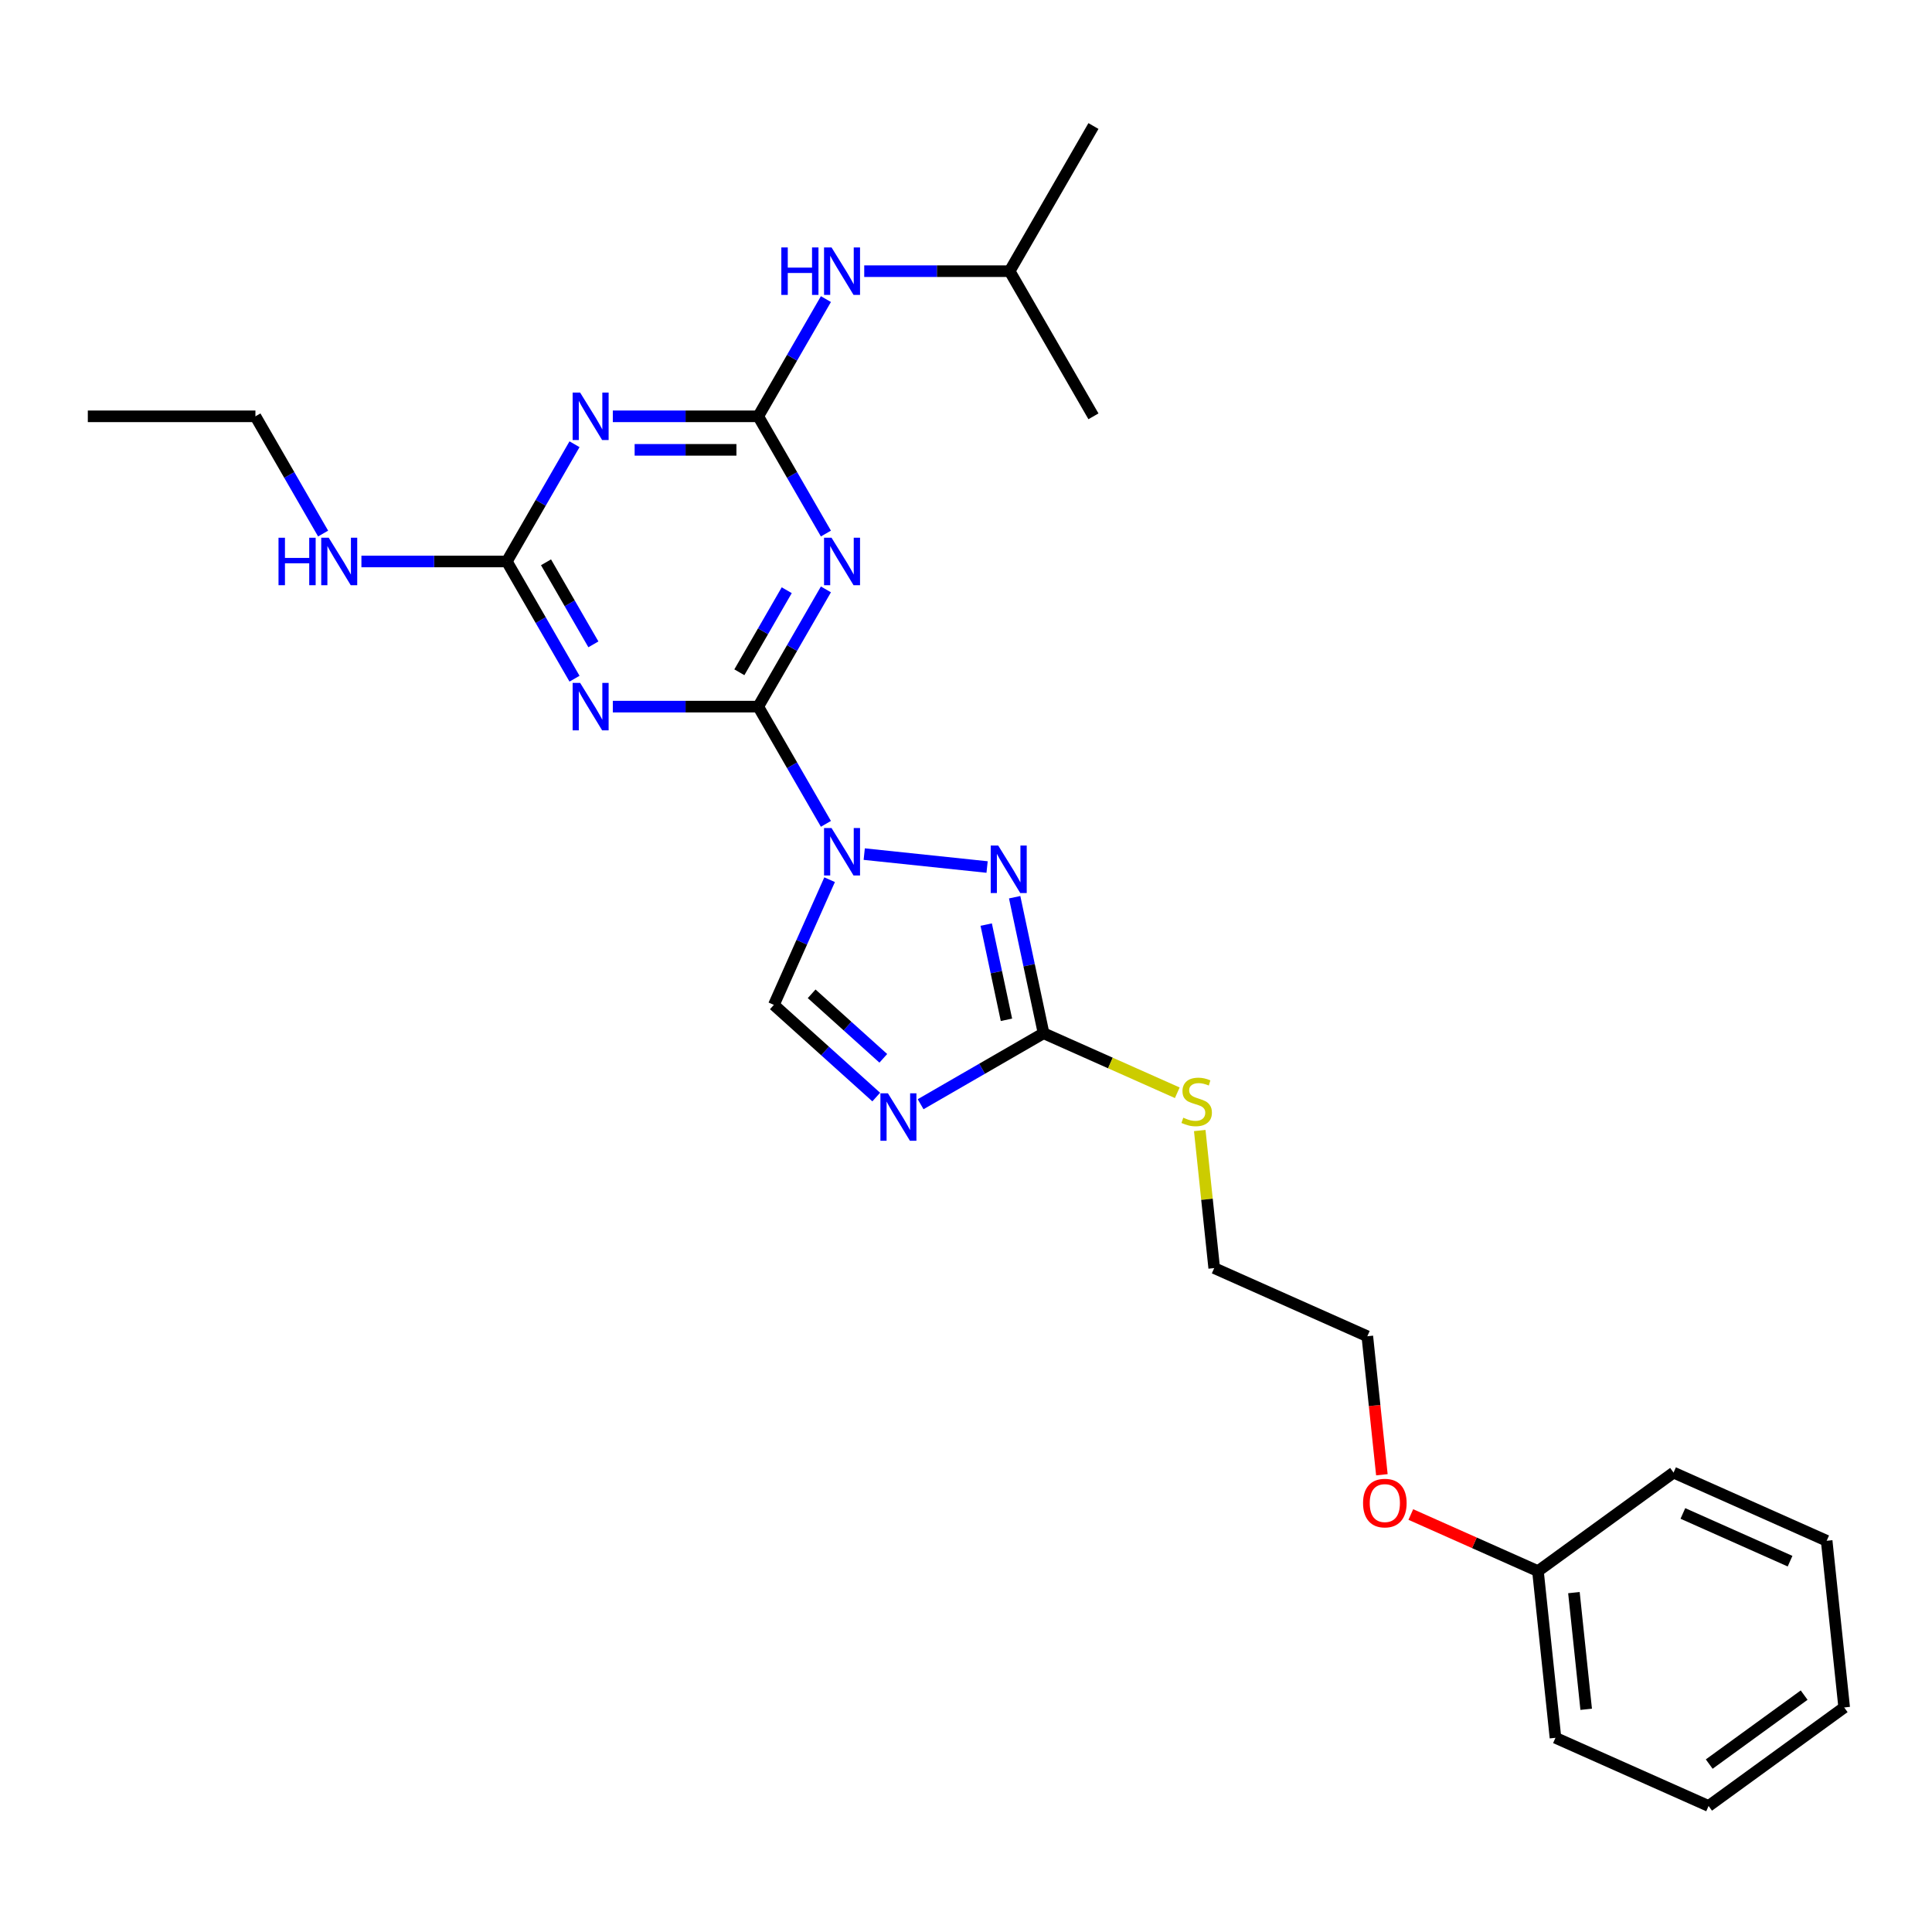 <?xml version='1.0' encoding='iso-8859-1'?>
<svg version='1.1' baseProfile='full'
              xmlns='http://www.w3.org/2000/svg'
                      xmlns:rdkit='http://www.rdkit.org/xml'
                      xmlns:xlink='http://www.w3.org/1999/xlink'
                  xml:space='preserve'
width='1000px' height='1000px' viewBox='0 0 1000 1000'>
<!-- END OF HEADER -->
<rect style='opacity:1.0;fill:#FFFFFF;stroke:none' width='1000' height='1000' x='0' y='0'> </rect>
<path class='bond-0' d='M 427.493,426.423 L 409.977,396.085' style='fill:none;fill-rule:evenodd;stroke:#0000FF;stroke-width:6px;stroke-linecap:butt;stroke-linejoin:miter;stroke-opacity:1' />
<path class='bond-0' d='M 409.977,396.085 L 392.462,365.747' style='fill:none;fill-rule:evenodd;stroke:#000000;stroke-width:6px;stroke-linecap:butt;stroke-linejoin:miter;stroke-opacity:1' />
<path class='bond-3' d='M 447.324,442.083 L 510.917,448.767' style='fill:none;fill-rule:evenodd;stroke:#0000FF;stroke-width:6px;stroke-linecap:butt;stroke-linejoin:miter;stroke-opacity:1' />
<path class='bond-9' d='M 429.403,455.329 L 414.978,487.728' style='fill:none;fill-rule:evenodd;stroke:#0000FF;stroke-width:6px;stroke-linecap:butt;stroke-linejoin:miter;stroke-opacity:1' />
<path class='bond-9' d='M 414.978,487.728 L 400.552,520.128' style='fill:none;fill-rule:evenodd;stroke:#000000;stroke-width:6px;stroke-linecap:butt;stroke-linejoin:miter;stroke-opacity:1' />
<path class='bond-1' d='M 392.462,365.747 L 409.977,335.409' style='fill:none;fill-rule:evenodd;stroke:#000000;stroke-width:6px;stroke-linecap:butt;stroke-linejoin:miter;stroke-opacity:1' />
<path class='bond-1' d='M 409.977,335.409 L 427.493,305.07' style='fill:none;fill-rule:evenodd;stroke:#0000FF;stroke-width:6px;stroke-linecap:butt;stroke-linejoin:miter;stroke-opacity:1' />
<path class='bond-1' d='M 382.691,347.97 L 394.952,326.733' style='fill:none;fill-rule:evenodd;stroke:#000000;stroke-width:6px;stroke-linecap:butt;stroke-linejoin:miter;stroke-opacity:1' />
<path class='bond-1' d='M 394.952,326.733 L 407.213,305.497' style='fill:none;fill-rule:evenodd;stroke:#0000FF;stroke-width:6px;stroke-linecap:butt;stroke-linejoin:miter;stroke-opacity:1' />
<path class='bond-2' d='M 392.462,365.747 L 354.829,365.747' style='fill:none;fill-rule:evenodd;stroke:#000000;stroke-width:6px;stroke-linecap:butt;stroke-linejoin:miter;stroke-opacity:1' />
<path class='bond-2' d='M 354.829,365.747 L 317.196,365.747' style='fill:none;fill-rule:evenodd;stroke:#0000FF;stroke-width:6px;stroke-linecap:butt;stroke-linejoin:miter;stroke-opacity:1' />
<path class='bond-4' d='M 427.493,276.165 L 409.977,245.826' style='fill:none;fill-rule:evenodd;stroke:#0000FF;stroke-width:6px;stroke-linecap:butt;stroke-linejoin:miter;stroke-opacity:1' />
<path class='bond-4' d='M 409.977,245.826 L 392.462,215.488' style='fill:none;fill-rule:evenodd;stroke:#000000;stroke-width:6px;stroke-linecap:butt;stroke-linejoin:miter;stroke-opacity:1' />
<path class='bond-8' d='M 297.366,351.294 L 279.85,320.956' style='fill:none;fill-rule:evenodd;stroke:#0000FF;stroke-width:6px;stroke-linecap:butt;stroke-linejoin:miter;stroke-opacity:1' />
<path class='bond-8' d='M 279.85,320.956 L 262.334,290.617' style='fill:none;fill-rule:evenodd;stroke:#000000;stroke-width:6px;stroke-linecap:butt;stroke-linejoin:miter;stroke-opacity:1' />
<path class='bond-8' d='M 307.137,333.517 L 294.876,312.281' style='fill:none;fill-rule:evenodd;stroke:#0000FF;stroke-width:6px;stroke-linecap:butt;stroke-linejoin:miter;stroke-opacity:1' />
<path class='bond-8' d='M 294.876,312.281 L 282.615,291.044' style='fill:none;fill-rule:evenodd;stroke:#000000;stroke-width:6px;stroke-linecap:butt;stroke-linejoin:miter;stroke-opacity:1' />
<path class='bond-7' d='M 525.186,464.397 L 532.669,499.598' style='fill:none;fill-rule:evenodd;stroke:#0000FF;stroke-width:6px;stroke-linecap:butt;stroke-linejoin:miter;stroke-opacity:1' />
<path class='bond-7' d='M 532.669,499.598 L 540.151,534.8' style='fill:none;fill-rule:evenodd;stroke:#000000;stroke-width:6px;stroke-linecap:butt;stroke-linejoin:miter;stroke-opacity:1' />
<path class='bond-7' d='M 510.46,478.565 L 515.697,503.206' style='fill:none;fill-rule:evenodd;stroke:#0000FF;stroke-width:6px;stroke-linecap:butt;stroke-linejoin:miter;stroke-opacity:1' />
<path class='bond-7' d='M 515.697,503.206 L 520.935,527.847' style='fill:none;fill-rule:evenodd;stroke:#000000;stroke-width:6px;stroke-linecap:butt;stroke-linejoin:miter;stroke-opacity:1' />
<path class='bond-10' d='M 392.462,215.488 L 409.977,185.15' style='fill:none;fill-rule:evenodd;stroke:#000000;stroke-width:6px;stroke-linecap:butt;stroke-linejoin:miter;stroke-opacity:1' />
<path class='bond-10' d='M 409.977,185.15 L 427.493,154.812' style='fill:none;fill-rule:evenodd;stroke:#0000FF;stroke-width:6px;stroke-linecap:butt;stroke-linejoin:miter;stroke-opacity:1' />
<path class='bond-28' d='M 392.462,215.488 L 354.829,215.488' style='fill:none;fill-rule:evenodd;stroke:#000000;stroke-width:6px;stroke-linecap:butt;stroke-linejoin:miter;stroke-opacity:1' />
<path class='bond-28' d='M 354.829,215.488 L 317.196,215.488' style='fill:none;fill-rule:evenodd;stroke:#0000FF;stroke-width:6px;stroke-linecap:butt;stroke-linejoin:miter;stroke-opacity:1' />
<path class='bond-28' d='M 381.172,232.839 L 354.829,232.839' style='fill:none;fill-rule:evenodd;stroke:#000000;stroke-width:6px;stroke-linecap:butt;stroke-linejoin:miter;stroke-opacity:1' />
<path class='bond-28' d='M 354.829,232.839 L 328.486,232.839' style='fill:none;fill-rule:evenodd;stroke:#0000FF;stroke-width:6px;stroke-linecap:butt;stroke-linejoin:miter;stroke-opacity:1' />
<path class='bond-5' d='M 453.536,567.834 L 427.044,543.981' style='fill:none;fill-rule:evenodd;stroke:#0000FF;stroke-width:6px;stroke-linecap:butt;stroke-linejoin:miter;stroke-opacity:1' />
<path class='bond-5' d='M 427.044,543.981 L 400.552,520.128' style='fill:none;fill-rule:evenodd;stroke:#000000;stroke-width:6px;stroke-linecap:butt;stroke-linejoin:miter;stroke-opacity:1' />
<path class='bond-5' d='M 457.198,547.784 L 438.654,531.087' style='fill:none;fill-rule:evenodd;stroke:#0000FF;stroke-width:6px;stroke-linecap:butt;stroke-linejoin:miter;stroke-opacity:1' />
<path class='bond-5' d='M 438.654,531.087 L 420.11,514.39' style='fill:none;fill-rule:evenodd;stroke:#000000;stroke-width:6px;stroke-linecap:butt;stroke-linejoin:miter;stroke-opacity:1' />
<path class='bond-27' d='M 476.508,571.545 L 508.329,553.172' style='fill:none;fill-rule:evenodd;stroke:#0000FF;stroke-width:6px;stroke-linecap:butt;stroke-linejoin:miter;stroke-opacity:1' />
<path class='bond-27' d='M 508.329,553.172 L 540.151,534.8' style='fill:none;fill-rule:evenodd;stroke:#000000;stroke-width:6px;stroke-linecap:butt;stroke-linejoin:miter;stroke-opacity:1' />
<path class='bond-6' d='M 297.366,229.941 L 279.85,260.279' style='fill:none;fill-rule:evenodd;stroke:#0000FF;stroke-width:6px;stroke-linecap:butt;stroke-linejoin:miter;stroke-opacity:1' />
<path class='bond-6' d='M 279.85,260.279 L 262.334,290.617' style='fill:none;fill-rule:evenodd;stroke:#000000;stroke-width:6px;stroke-linecap:butt;stroke-linejoin:miter;stroke-opacity:1' />
<path class='bond-12' d='M 540.151,534.8 L 574.754,550.206' style='fill:none;fill-rule:evenodd;stroke:#000000;stroke-width:6px;stroke-linecap:butt;stroke-linejoin:miter;stroke-opacity:1' />
<path class='bond-12' d='M 574.754,550.206 L 609.357,565.613' style='fill:none;fill-rule:evenodd;stroke:#CCCC00;stroke-width:6px;stroke-linecap:butt;stroke-linejoin:miter;stroke-opacity:1' />
<path class='bond-11' d='M 262.334,290.617 L 224.701,290.617' style='fill:none;fill-rule:evenodd;stroke:#000000;stroke-width:6px;stroke-linecap:butt;stroke-linejoin:miter;stroke-opacity:1' />
<path class='bond-11' d='M 224.701,290.617 L 187.068,290.617' style='fill:none;fill-rule:evenodd;stroke:#0000FF;stroke-width:6px;stroke-linecap:butt;stroke-linejoin:miter;stroke-opacity:1' />
<path class='bond-15' d='M 447.324,140.359 L 484.956,140.359' style='fill:none;fill-rule:evenodd;stroke:#0000FF;stroke-width:6px;stroke-linecap:butt;stroke-linejoin:miter;stroke-opacity:1' />
<path class='bond-15' d='M 484.956,140.359 L 522.589,140.359' style='fill:none;fill-rule:evenodd;stroke:#000000;stroke-width:6px;stroke-linecap:butt;stroke-linejoin:miter;stroke-opacity:1' />
<path class='bond-16' d='M 167.238,276.165 L 149.722,245.826' style='fill:none;fill-rule:evenodd;stroke:#0000FF;stroke-width:6px;stroke-linecap:butt;stroke-linejoin:miter;stroke-opacity:1' />
<path class='bond-16' d='M 149.722,245.826 L 132.206,215.488' style='fill:none;fill-rule:evenodd;stroke:#000000;stroke-width:6px;stroke-linecap:butt;stroke-linejoin:miter;stroke-opacity:1' />
<path class='bond-17' d='M 620.987,585.163 L 624.729,620.762' style='fill:none;fill-rule:evenodd;stroke:#CCCC00;stroke-width:6px;stroke-linecap:butt;stroke-linejoin:miter;stroke-opacity:1' />
<path class='bond-17' d='M 624.729,620.762 L 628.471,656.362' style='fill:none;fill-rule:evenodd;stroke:#000000;stroke-width:6px;stroke-linecap:butt;stroke-linejoin:miter;stroke-opacity:1' />
<path class='bond-13' d='M 796.042,813.209 L 763.139,798.559' style='fill:none;fill-rule:evenodd;stroke:#000000;stroke-width:6px;stroke-linecap:butt;stroke-linejoin:miter;stroke-opacity:1' />
<path class='bond-13' d='M 763.139,798.559 L 730.237,783.91' style='fill:none;fill-rule:evenodd;stroke:#FF0000;stroke-width:6px;stroke-linecap:butt;stroke-linejoin:miter;stroke-opacity:1' />
<path class='bond-19' d='M 796.042,813.209 L 805.11,899.485' style='fill:none;fill-rule:evenodd;stroke:#000000;stroke-width:6px;stroke-linecap:butt;stroke-linejoin:miter;stroke-opacity:1' />
<path class='bond-19' d='M 814.658,824.336 L 821.005,884.73' style='fill:none;fill-rule:evenodd;stroke:#000000;stroke-width:6px;stroke-linecap:butt;stroke-linejoin:miter;stroke-opacity:1' />
<path class='bond-20' d='M 796.042,813.209 L 866.226,762.217' style='fill:none;fill-rule:evenodd;stroke:#000000;stroke-width:6px;stroke-linecap:butt;stroke-linejoin:miter;stroke-opacity:1' />
<path class='bond-14' d='M 715.257,763.332 L 711.49,727.489' style='fill:none;fill-rule:evenodd;stroke:#FF0000;stroke-width:6px;stroke-linecap:butt;stroke-linejoin:miter;stroke-opacity:1' />
<path class='bond-14' d='M 711.49,727.489 L 707.722,691.647' style='fill:none;fill-rule:evenodd;stroke:#000000;stroke-width:6px;stroke-linecap:butt;stroke-linejoin:miter;stroke-opacity:1' />
<path class='bond-21' d='M 522.589,140.359 L 565.965,65.23' style='fill:none;fill-rule:evenodd;stroke:#000000;stroke-width:6px;stroke-linecap:butt;stroke-linejoin:miter;stroke-opacity:1' />
<path class='bond-22' d='M 522.589,140.359 L 565.965,215.488' style='fill:none;fill-rule:evenodd;stroke:#000000;stroke-width:6px;stroke-linecap:butt;stroke-linejoin:miter;stroke-opacity:1' />
<path class='bond-23' d='M 132.206,215.488 L 45.455,215.488' style='fill:none;fill-rule:evenodd;stroke:#000000;stroke-width:6px;stroke-linecap:butt;stroke-linejoin:miter;stroke-opacity:1' />
<path class='bond-18' d='M 628.471,656.362 L 707.722,691.647' style='fill:none;fill-rule:evenodd;stroke:#000000;stroke-width:6px;stroke-linecap:butt;stroke-linejoin:miter;stroke-opacity:1' />
<path class='bond-24' d='M 805.11,899.485 L 884.362,934.77' style='fill:none;fill-rule:evenodd;stroke:#000000;stroke-width:6px;stroke-linecap:butt;stroke-linejoin:miter;stroke-opacity:1' />
<path class='bond-25' d='M 866.226,762.217 L 945.477,797.502' style='fill:none;fill-rule:evenodd;stroke:#000000;stroke-width:6px;stroke-linecap:butt;stroke-linejoin:miter;stroke-opacity:1' />
<path class='bond-25' d='M 871.056,783.36 L 926.533,808.06' style='fill:none;fill-rule:evenodd;stroke:#000000;stroke-width:6px;stroke-linecap:butt;stroke-linejoin:miter;stroke-opacity:1' />
<path class='bond-29' d='M 884.362,934.77 L 954.545,883.779' style='fill:none;fill-rule:evenodd;stroke:#000000;stroke-width:6px;stroke-linecap:butt;stroke-linejoin:miter;stroke-opacity:1' />
<path class='bond-29' d='M 884.691,913.085 L 933.82,877.391' style='fill:none;fill-rule:evenodd;stroke:#000000;stroke-width:6px;stroke-linecap:butt;stroke-linejoin:miter;stroke-opacity:1' />
<path class='bond-26' d='M 945.477,797.502 L 954.545,883.779' style='fill:none;fill-rule:evenodd;stroke:#000000;stroke-width:6px;stroke-linecap:butt;stroke-linejoin:miter;stroke-opacity:1' />
<path  class='atom-0' d='M 430.407 428.592
L 438.458 441.605
Q 439.256 442.889, 440.54 445.214
Q 441.823 447.539, 441.893 447.677
L 441.893 428.592
L 445.155 428.592
L 445.155 453.16
L 441.789 453.16
L 433.148 438.933
Q 432.142 437.267, 431.066 435.359
Q 430.025 433.45, 429.713 432.86
L 429.713 453.16
L 426.52 453.16
L 426.52 428.592
L 430.407 428.592
' fill='#0000FF'/>
<path  class='atom-2' d='M 430.407 278.333
L 438.458 291.346
Q 439.256 292.63, 440.54 294.955
Q 441.823 297.28, 441.893 297.419
L 441.893 278.333
L 445.155 278.333
L 445.155 302.902
L 441.789 302.902
L 433.148 288.674
Q 432.142 287.009, 431.066 285.1
Q 430.025 283.192, 429.713 282.602
L 429.713 302.902
L 426.52 302.902
L 426.52 278.333
L 430.407 278.333
' fill='#0000FF'/>
<path  class='atom-3' d='M 300.279 353.463
L 308.33 366.475
Q 309.128 367.759, 310.412 370.084
Q 311.696 372.409, 311.765 372.548
L 311.765 353.463
L 315.027 353.463
L 315.027 378.031
L 311.661 378.031
L 303.021 363.804
Q 302.014 362.138, 300.939 360.229
Q 299.898 358.321, 299.585 357.731
L 299.585 378.031
L 296.393 378.031
L 296.393 353.463
L 300.279 353.463
' fill='#0000FF'/>
<path  class='atom-4' d='M 516.683 437.66
L 524.734 450.673
Q 525.532 451.957, 526.816 454.282
Q 528.1 456.607, 528.169 456.745
L 528.169 437.66
L 531.431 437.66
L 531.431 462.228
L 528.065 462.228
L 519.425 448.001
Q 518.419 446.335, 517.343 444.427
Q 516.302 442.518, 515.989 441.928
L 515.989 462.228
L 512.797 462.228
L 512.797 437.66
L 516.683 437.66
' fill='#0000FF'/>
<path  class='atom-6' d='M 459.591 565.892
L 467.642 578.905
Q 468.44 580.189, 469.724 582.514
Q 471.007 584.839, 471.077 584.977
L 471.077 565.892
L 474.339 565.892
L 474.339 590.46
L 470.973 590.46
L 462.332 576.233
Q 461.326 574.567, 460.25 572.659
Q 459.209 570.75, 458.897 570.16
L 458.897 590.46
L 455.704 590.46
L 455.704 565.892
L 459.591 565.892
' fill='#0000FF'/>
<path  class='atom-7' d='M 300.279 203.204
L 308.33 216.217
Q 309.128 217.501, 310.412 219.826
Q 311.696 222.151, 311.765 222.29
L 311.765 203.204
L 315.027 203.204
L 315.027 227.772
L 311.661 227.772
L 303.021 213.545
Q 302.014 211.879, 300.939 209.971
Q 299.898 208.062, 299.585 207.472
L 299.585 227.772
L 296.393 227.772
L 296.393 203.204
L 300.279 203.204
' fill='#0000FF'/>
<path  class='atom-11' d='M 404.416 128.075
L 407.747 128.075
L 407.747 138.52
L 420.309 138.52
L 420.309 128.075
L 423.64 128.075
L 423.64 152.643
L 420.309 152.643
L 420.309 141.296
L 407.747 141.296
L 407.747 152.643
L 404.416 152.643
L 404.416 128.075
' fill='#0000FF'/>
<path  class='atom-11' d='M 430.407 128.075
L 438.458 141.088
Q 439.256 142.372, 440.54 144.697
Q 441.823 147.022, 441.893 147.16
L 441.893 128.075
L 445.155 128.075
L 445.155 152.643
L 441.789 152.643
L 433.148 138.416
Q 432.142 136.75, 431.066 134.842
Q 430.025 132.933, 429.713 132.343
L 429.713 152.643
L 426.52 152.643
L 426.52 128.075
L 430.407 128.075
' fill='#0000FF'/>
<path  class='atom-12' d='M 144.161 278.333
L 147.492 278.333
L 147.492 288.778
L 160.054 288.778
L 160.054 278.333
L 163.385 278.333
L 163.385 302.902
L 160.054 302.902
L 160.054 291.554
L 147.492 291.554
L 147.492 302.902
L 144.161 302.902
L 144.161 278.333
' fill='#0000FF'/>
<path  class='atom-12' d='M 170.152 278.333
L 178.202 291.346
Q 179 292.63, 180.284 294.955
Q 181.568 297.28, 181.638 297.419
L 181.638 278.333
L 184.899 278.333
L 184.899 302.902
L 181.533 302.902
L 172.893 288.674
Q 171.887 287.009, 170.811 285.1
Q 169.77 283.192, 169.458 282.602
L 169.458 302.902
L 166.265 302.902
L 166.265 278.333
L 170.152 278.333
' fill='#0000FF'/>
<path  class='atom-13' d='M 612.462 578.517
Q 612.74 578.622, 613.885 579.107
Q 615.03 579.593, 616.28 579.906
Q 617.563 580.183, 618.813 580.183
Q 621.138 580.183, 622.491 579.073
Q 623.844 577.928, 623.844 575.95
Q 623.844 574.596, 623.15 573.763
Q 622.491 572.931, 621.45 572.48
Q 620.409 572.028, 618.674 571.508
Q 616.488 570.849, 615.169 570.224
Q 613.885 569.599, 612.948 568.281
Q 612.046 566.962, 612.046 564.741
Q 612.046 561.653, 614.128 559.744
Q 616.245 557.836, 620.409 557.836
Q 623.254 557.836, 626.482 559.189
L 625.683 561.861
Q 622.734 560.647, 620.513 560.647
Q 618.119 560.647, 616.8 561.653
Q 615.481 562.625, 615.516 564.325
Q 615.516 565.644, 616.175 566.442
Q 616.869 567.24, 617.841 567.691
Q 618.847 568.142, 620.513 568.662
Q 622.734 569.356, 624.052 570.051
Q 625.371 570.745, 626.308 572.167
Q 627.28 573.555, 627.28 575.95
Q 627.28 579.35, 624.989 581.189
Q 622.734 582.994, 618.951 582.994
Q 616.765 582.994, 615.1 582.508
Q 613.469 582.057, 611.526 581.259
L 612.462 578.517
' fill='#CCCC00'/>
<path  class='atom-15' d='M 705.513 777.993
Q 705.513 772.094, 708.427 768.797
Q 711.342 765.501, 716.79 765.501
Q 722.238 765.501, 725.153 768.797
Q 728.068 772.094, 728.068 777.993
Q 728.068 783.961, 725.119 787.362
Q 722.169 790.728, 716.79 790.728
Q 711.377 790.728, 708.427 787.362
Q 705.513 783.996, 705.513 777.993
M 716.79 787.952
Q 720.538 787.952, 722.551 785.454
Q 724.598 782.92, 724.598 777.993
Q 724.598 773.169, 722.551 770.74
Q 720.538 768.277, 716.79 768.277
Q 713.043 768.277, 710.995 770.706
Q 708.983 773.135, 708.983 777.993
Q 708.983 782.955, 710.995 785.454
Q 713.043 787.952, 716.79 787.952
' fill='#FF0000'/>
</svg>
